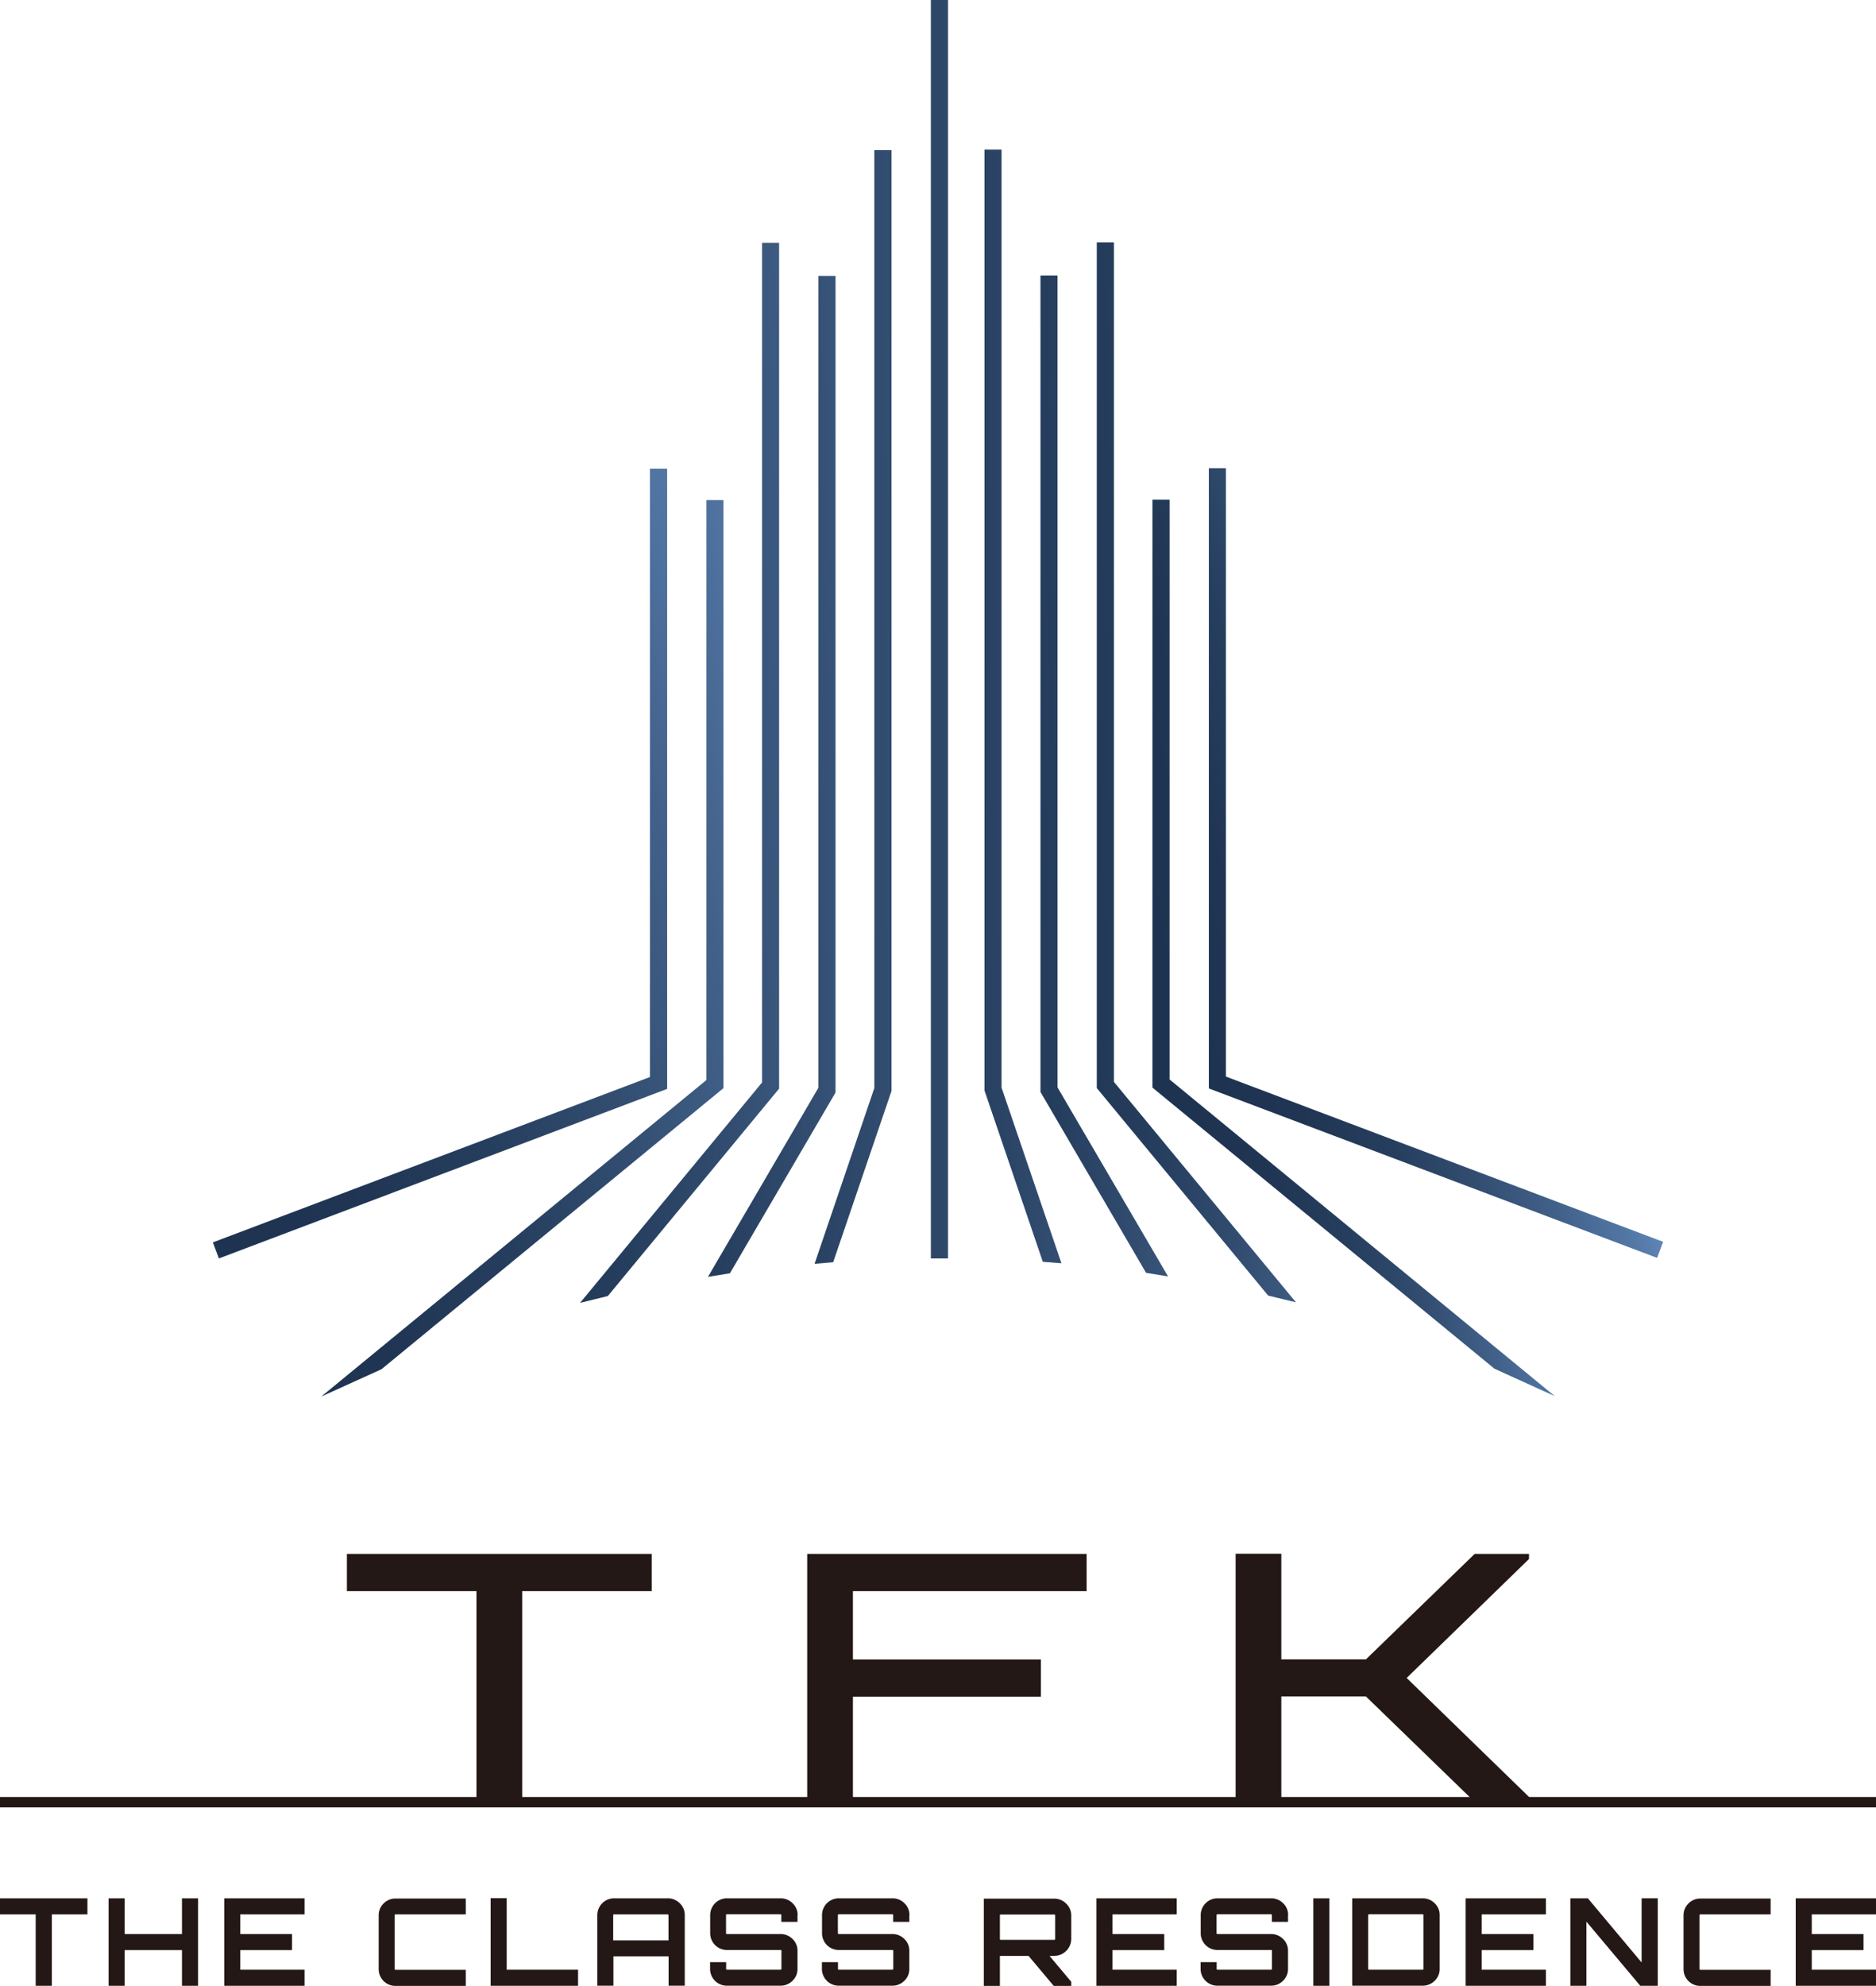 <svg id="レイヤー_1" data-name="レイヤー 1" xmlns="http://www.w3.org/2000/svg" xmlns:xlink="http://www.w3.org/1999/xlink" width="168.24" height="177.99" viewBox="0 0 168.24 177.99">
  <defs>
    <linearGradient id="linear-gradient" x1="-18.065" y1="0.753" x2="19.058" y2="0.247" gradientUnits="objectBoundingBox">
      <stop offset="0" stop-color="#1e3350"/>
      <stop offset="0.2" stop-color="#203553"/>
      <stop offset="0.39" stop-color="#263e5e"/>
      <stop offset="0.56" stop-color="#324d70"/>
      <stop offset="0.73" stop-color="#42618a"/>
      <stop offset="0.9" stop-color="#567baa"/>
      <stop offset="1" stop-color="#6690c4"/>
    </linearGradient>
    <linearGradient id="linear-gradient-2" x1="-3.367" y1="0.767" x2="4.367" y2="0.233" xlink:href="#linear-gradient"/>
    <linearGradient id="linear-gradient-3" x1="-1.708" y1="0.782" x2="2.712" y2="0.218" xlink:href="#linear-gradient"/>
    <linearGradient id="linear-gradient-4" x1="-1.076" y1="0.798" x2="2.085" y2="0.204" xlink:href="#linear-gradient"/>
    <linearGradient id="linear-gradient-5" x1="-0.259" y1="0.884" x2="1.355" y2="0.159" xlink:href="#linear-gradient"/>
    <linearGradient id="linear-gradient-6" x1="-0.03" y1="0.975" x2="1.332" y2="0.191" xlink:href="#linear-gradient"/>
    <linearGradient id="linear-gradient-7" x1="-2.978" y1="0.74" x2="3.977" y2="0.26" xlink:href="#linear-gradient"/>
    <linearGradient id="linear-gradient-8" x1="-1.282" y1="0.727" x2="2.277" y2="0.273" xlink:href="#linear-gradient"/>
    <linearGradient id="linear-gradient-9" x1="-0.633" y1="0.713" x2="1.623" y2="0.289" xlink:href="#linear-gradient"/>
    <linearGradient id="linear-gradient-10" x1="0.076" y1="0.69" x2="0.828" y2="0.353" xlink:href="#linear-gradient"/>
    <linearGradient id="linear-gradient-11" x1="-0.001" y1="0.785" x2="0.7" y2="0.381" xlink:href="#linear-gradient"/>
  </defs>
  <g id="グループ_1658" data-name="グループ 1658">
    <rect id="長方形_1262" data-name="長方形 1262" width="1.54" height="112.79" transform="translate(83.48)" fill="url(#linear-gradient)"/>
    <path id="パス_828" data-name="パス 828" d="M79.95,13.46H78.41V97.52l-5.36,15.75,1.67-.14,5.22-15.32.01-.06V13.46Z" fill="url(#linear-gradient-2)"/>
    <path id="パス_829" data-name="パス 829" d="M74.93,24.73H73.39V97.5l-9.9,16.94,1.97-.32,9.43-16.13.04-.08V24.73Z" fill="url(#linear-gradient-3)"/>
    <path id="パス_830" data-name="パス 830" d="M69.87,21.77H68.34V97.02L52.02,116.77l2.49-.61L69.83,97.62l.04-.05V21.77Z" fill="url(#linear-gradient-4)"/>
    <path id="パス_831" data-name="パス 831" d="M64.88,44.82H63.35V96.8L28.81,125.17l5.4-2.45L64.84,97.56l.04-.04V44.82Z" fill="url(#linear-gradient-5)"/>
    <path id="パス_832" data-name="パス 832" d="M59.83,42H58.29V96.53l-39.2,14.82.54,1.44L59.79,97.61l.04-.02V42Z" fill="url(#linear-gradient-6)"/>
    <path id="パス_833" data-name="パス 833" d="M88.29,13.41h1.53V97.48l5.37,15.74-1.67-.13L88.3,97.77l-.01-.06V13.41Z" fill="url(#linear-gradient-7)"/>
    <path id="パス_834" data-name="パス 834" d="M93.31,24.69h1.53V97.46l9.91,16.94-1.97-.32L93.35,97.94l-.04-.07V24.69Z" fill="url(#linear-gradient-8)"/>
    <path id="パス_835" data-name="パス 835" d="M98.36,21.73H99.9V96.97l16.32,19.75-2.49-.6L98.41,97.58l-.05-.05V21.73Z" fill="url(#linear-gradient-9)"/>
    <path id="パス_836" data-name="パス 836" d="M103.35,44.78h1.54V96.75l34.54,28.38-5.41-2.46L103.39,97.51l-.04-.03V44.78Z" fill="url(#linear-gradient-10)"/>
    <path id="パス_837" data-name="パス 837" d="M108.41,41.96h1.53V96.49l39.21,14.81-.54,1.44L108.45,97.57l-.04-.02V41.96Z" fill="url(#linear-gradient-11)"/>
  </g>
  <g id="グループ_1659" data-name="グループ 1659">
    <path id="パス_838" data-name="パス 838" d="M31.12,139.27H58.45v3.34H46.83v18.91h-4.1V142.61H31.11v-3.34Z" fill="#231815"/>
    <path id="パス_839" data-name="パス 839" d="M72.39,139.27H97.45v3.34H76.49v6.12H93.35v3.34H76.49v9.46h-4.1V139.28Z" fill="#231815"/>
    <path id="パス_840" data-name="パス 840" d="M132.26,139.27h4.86v.46l-10.97,10.66,10.97,10.66v.46h-4.86l-9.76-9.46h-7.59v9.46h-4.1V139.26h4.1v9.46h7.59l9.76-9.46Z" fill="#231815"/>
  </g>
  <g id="グループ_1660" data-name="グループ 1660">
    <path id="パス_841" data-name="パス 841" d="M0,170.14H7.84v1.44H4.65v6.4H3.2v-6.4H0Z" fill="#231815"/>
    <path id="パス_842" data-name="パス 842" d="M16.32,170.14h1.44v7.84H16.32v-3.2H11.18v3.2H9.74v-7.84h1.44v3.2h5.14Z" fill="#231815"/>
    <path id="パス_843" data-name="パス 843" d="M27.31,170.14v1.44H21.55v1.76h4.64v1.44H21.55v1.76h5.76v1.44h-7.2v-7.84h7.2Z" fill="#231815"/>
    <path id="パス_844" data-name="パス 844" d="M41.77,171.58h-6.3a.074.074,0,0,0-.08.08v4.81a.074.074,0,0,0,.08.08h6.3v1.44h-6.3a1.5,1.5,0,0,1-1.51-1.51v-4.81a1.5,1.5,0,0,1,1.51-1.51h6.3v1.44Z" fill="#231815"/>
    <path id="パス_845" data-name="パス 845" d="M44,177.98v-7.85h1.44v6.41h6.4v1.44Z" fill="#231815"/>
    <path id="パス_846" data-name="パス 846" d="M55.08,170.14h4.8a1.5,1.5,0,0,1,1.08.44,1.435,1.435,0,0,1,.45,1.07v6.32H59.96v-2.63H55.01v2.63H53.57v-6.32a1.5,1.5,0,0,1,1.51-1.51ZM55,173.91h4.95v-2.25a.074.074,0,0,0-.08-.08h-4.8a.074.074,0,0,0-.08.08v2.25Z" fill="#231815"/>
    <path id="パス_847" data-name="パス 847" d="M71.52,171.65v.6H70.07v-.6c0-.05-.02-.08-.07-.08H65.19a.074.074,0,0,0-.08.08v1.61a.074.074,0,0,0,.08.08H70a1.5,1.5,0,0,1,1.07.44,1.435,1.435,0,0,1,.45,1.07v1.61a1.435,1.435,0,0,1-.45,1.07,1.48,1.48,0,0,1-1.07.44H65.19a1.5,1.5,0,0,1-1.51-1.51v-.6h1.44v.6a.074.074,0,0,0,.08.08h4.81s.07-.03.07-.08v-1.61c0-.05-.02-.08-.07-.08H65.2a1.5,1.5,0,0,1-1.51-1.51v-1.61a1.5,1.5,0,0,1,1.51-1.51h4.81a1.5,1.5,0,0,1,1.07.44,1.435,1.435,0,0,1,.45,1.07Z" fill="#231815"/>
    <path id="パス_848" data-name="パス 848" d="M81.55,171.65v.6H80.1v-.6c0-.05-.02-.08-.07-.08H75.22a.074.074,0,0,0-.08.08v1.61a.074.074,0,0,0,.08.08h4.81a1.5,1.5,0,0,1,1.07.44,1.435,1.435,0,0,1,.45,1.07v1.61a1.435,1.435,0,0,1-.45,1.07,1.48,1.48,0,0,1-1.07.44H75.22a1.5,1.5,0,0,1-1.51-1.51v-.6h1.44v.6a.074.074,0,0,0,.08.08h4.81s.07-.03.07-.08v-1.61c0-.05-.02-.08-.07-.08H75.23a1.5,1.5,0,0,1-1.51-1.51v-1.61a1.5,1.5,0,0,1,1.51-1.51h4.81a1.5,1.5,0,0,1,1.07.44,1.435,1.435,0,0,1,.45,1.07Z" fill="#231815"/>
    <path id="パス_849" data-name="パス 849" d="M96.07,171.67v2.11a1.537,1.537,0,0,1-1.53,1.52h-.42l1.95,2.32v.37H94.5l-2.26-2.69H89.67v2.69H88.23v-7.82h6.31a1.473,1.473,0,0,1,1.08.45,1.451,1.451,0,0,1,.45,1.07Zm-6.32,2.19h4.8a.074.074,0,0,0,.08-.08v-2.11a.074.074,0,0,0-.08-.08h-4.8a.074.074,0,0,0-.08.08v2.11A.074.074,0,0,0,89.75,173.86Z" fill="#231815"/>
    <path id="パス_850" data-name="パス 850" d="M105.53,170.14v1.44H99.77v1.76h4.64v1.44H99.77v1.76h5.76v1.44h-7.2v-7.84Z" fill="#231815"/>
    <path id="パス_851" data-name="パス 851" d="M115.51,171.65v.6h-1.45v-.6c0-.05-.02-.08-.07-.08h-4.81a.074.074,0,0,0-.08.08v1.61a.074.074,0,0,0,.08.08h4.81a1.5,1.5,0,0,1,1.07.44,1.435,1.435,0,0,1,.45,1.07v1.61a1.435,1.435,0,0,1-.45,1.07,1.48,1.48,0,0,1-1.07.44h-4.81a1.5,1.5,0,0,1-1.51-1.51v-.6h1.44v.6a.074.074,0,0,0,.08.08H114s.07-.03.07-.08v-1.61c0-.05-.02-.08-.07-.08h-4.81a1.5,1.5,0,0,1-1.51-1.51v-1.61a1.5,1.5,0,0,1,1.51-1.51H114a1.5,1.5,0,0,1,1.07.44,1.435,1.435,0,0,1,.45,1.07Z" fill="#231815"/>
    <path id="パス_852" data-name="パス 852" d="M117.78,177.98v-7.84h1.44v7.84Z" fill="#231815"/>
    <path id="パス_853" data-name="パス 853" d="M121.27,170.14h6.31a1.5,1.5,0,0,1,1.08.44,1.435,1.435,0,0,1,.45,1.07v4.81a1.435,1.435,0,0,1-.45,1.07,1.5,1.5,0,0,1-1.08.44h-6.31v-7.84Zm6.39,6.32v-4.81a.074.074,0,0,0-.08-.08h-4.8a.074.074,0,0,0-.08.08v4.81a.074.074,0,0,0,.08.08h4.8A.074.074,0,0,0,127.66,176.46Z" fill="#231815"/>
    <path id="パス_854" data-name="パス 854" d="M138.64,170.14v1.44h-5.76v1.76h4.64v1.44h-4.64v1.76h5.76v1.44h-7.2v-7.84Z" fill="#231815"/>
    <path id="パス_855" data-name="パス 855" d="M147.22,175.89v-5.75h1.45v7.84H147.1l-4.83-5.75v5.75h-1.44v-7.84h1.57Z" fill="#231815"/>
    <path id="パス_856" data-name="パス 856" d="M158.79,171.58h-6.3a.074.074,0,0,0-.08.08v4.81a.074.074,0,0,0,.08.08h6.3v1.44h-6.3a1.5,1.5,0,0,1-1.51-1.51v-4.81a1.5,1.5,0,0,1,1.51-1.51h6.3v1.44Z" fill="#231815"/>
    <path id="パス_857" data-name="パス 857" d="M168.24,170.14v1.44h-5.76v1.76h4.64v1.44h-4.64v1.76h5.76v1.44h-7.2v-7.84Z" fill="#231815"/>
  </g>
  <rect id="長方形_1263" data-name="長方形 1263" width="168.24" height="0.93" transform="translate(0 161.06)" fill="#231815"/>
</svg>
